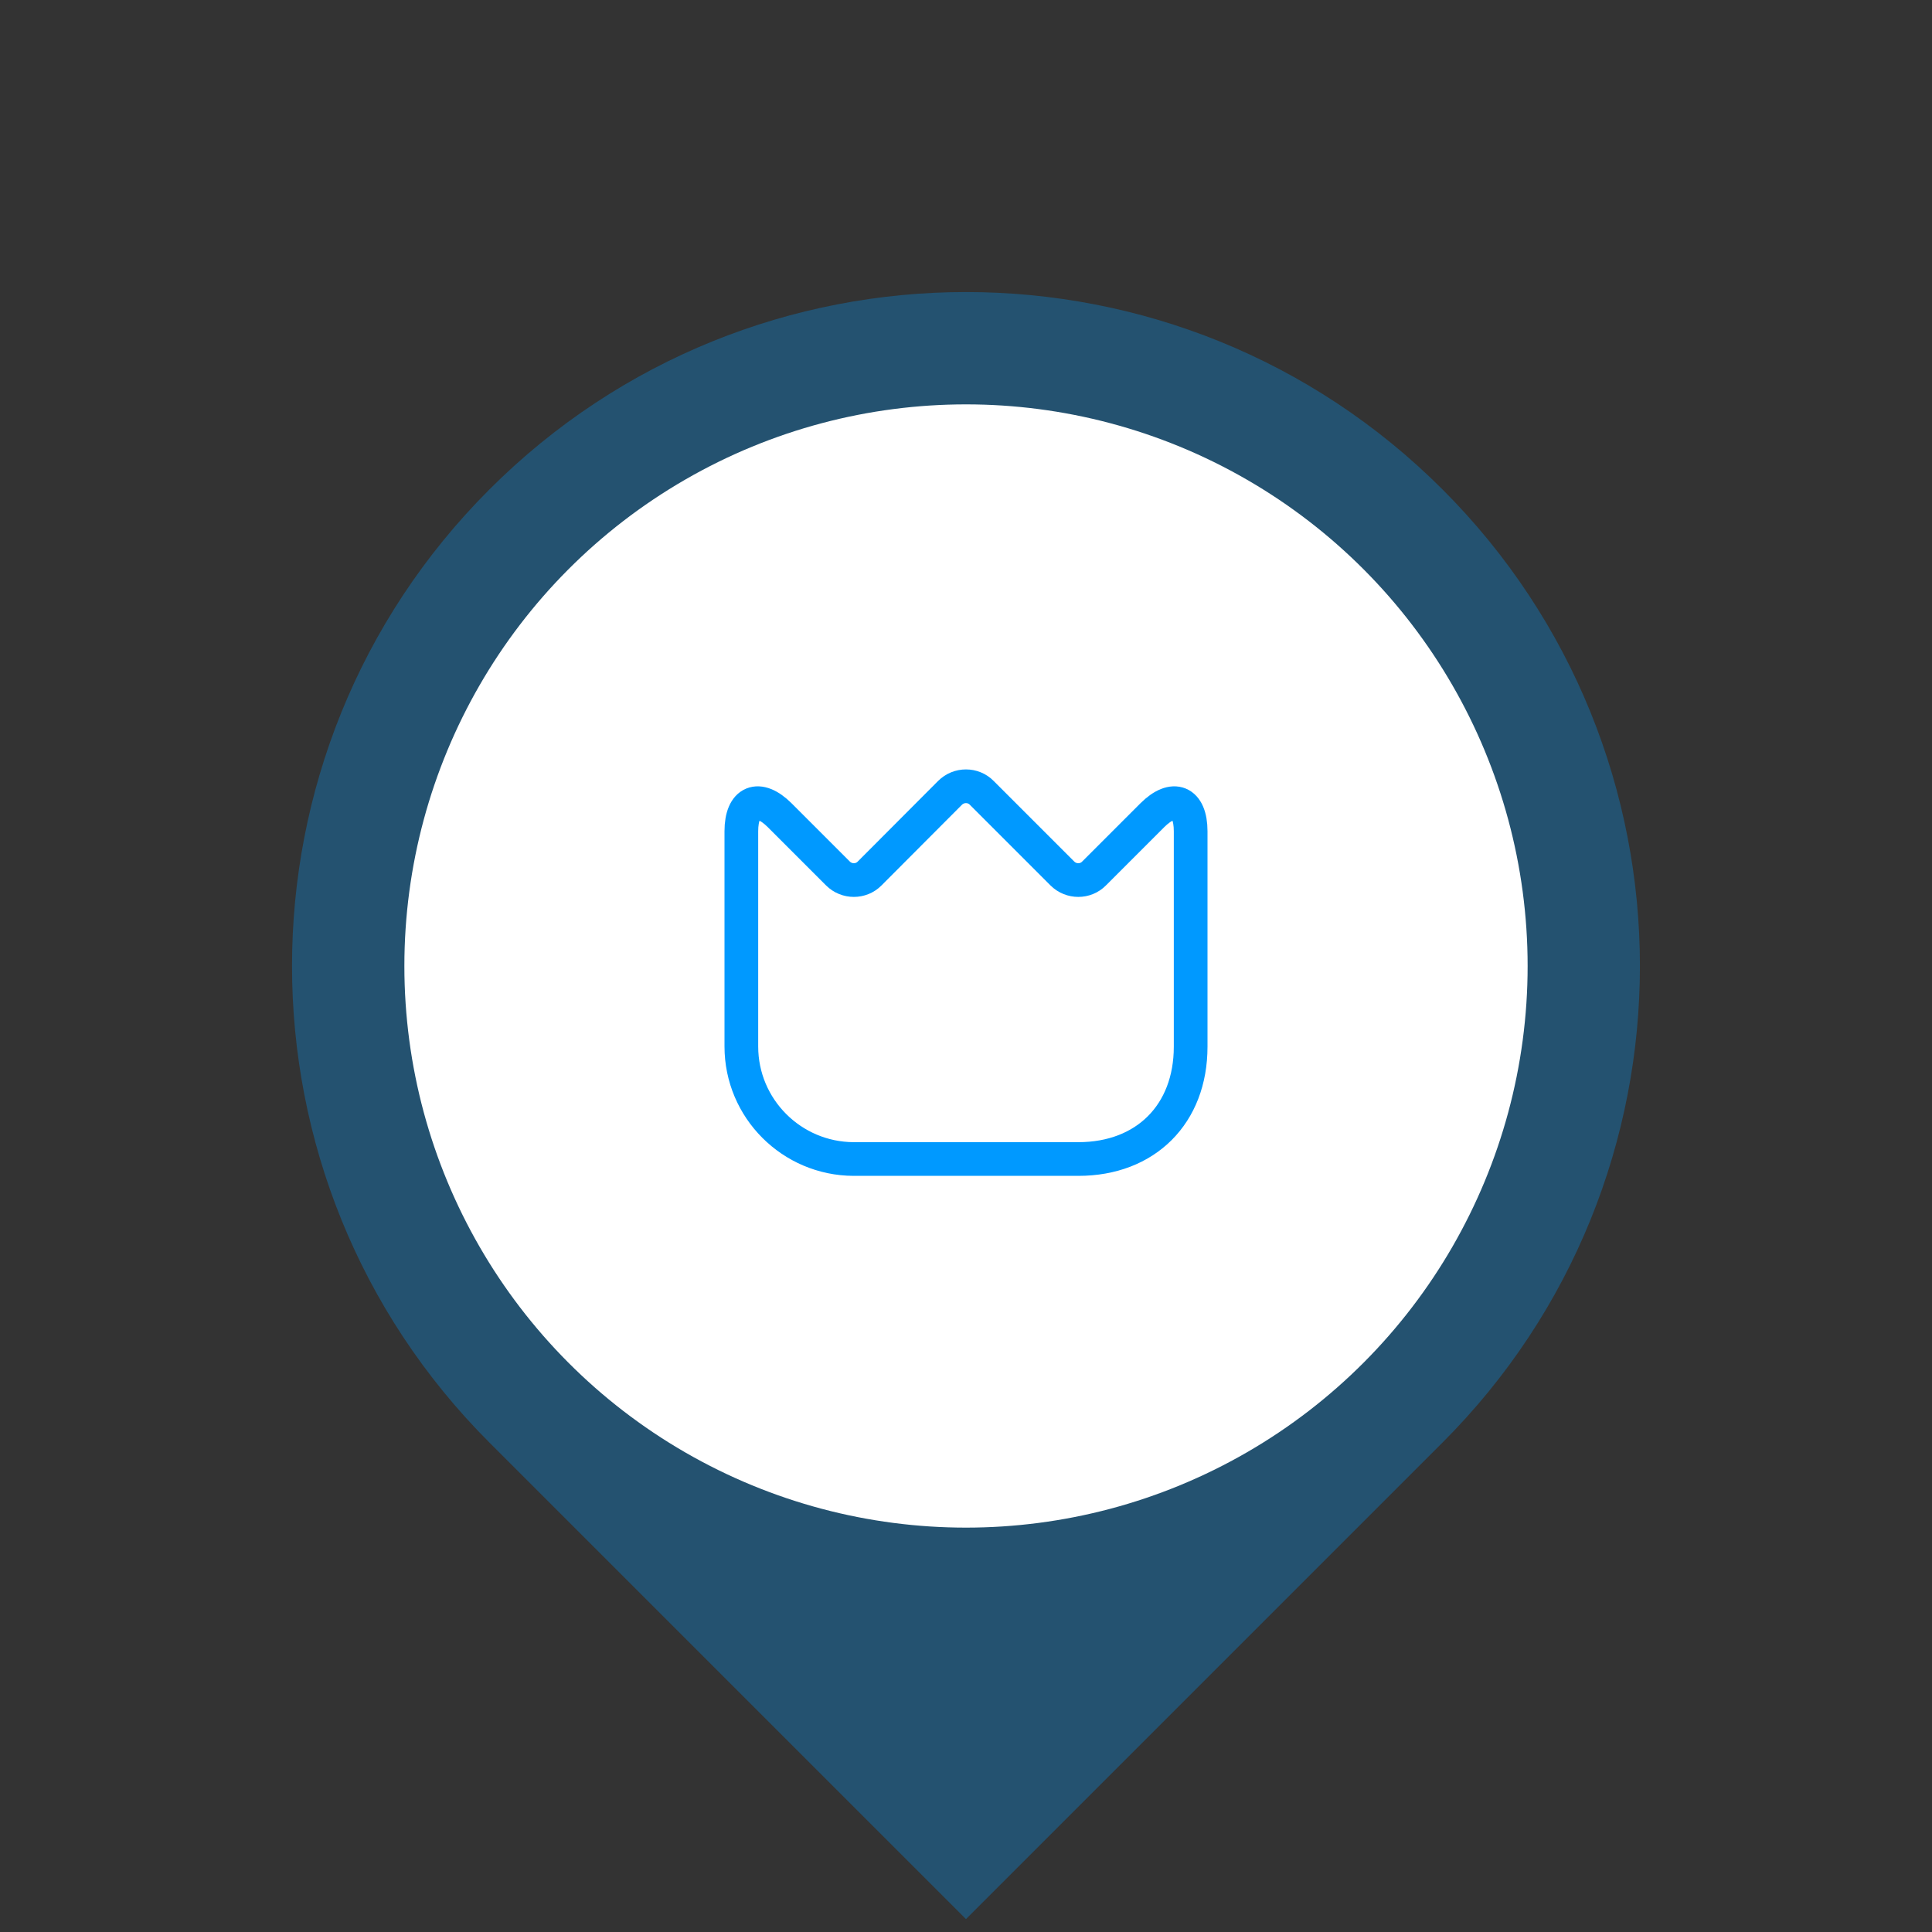 <svg width="86" height="86" viewBox="0 0 86 86" fill="none" xmlns="http://www.w3.org/2000/svg">
<rect x="0" y="0" width="86" height="86" fill="#333333" stroke="none"/>
<path d="M21.785 64.213C10.07 52.497 10.07 33.502 21.785 21.787C33.501 10.071 52.496 10.071 64.212 21.787C75.928 33.502 75.928 52.497 64.212 64.213L42.999 85.426L21.785 64.213Z" fill="#0099FF" fill-opacity="0.3"/>
<circle cx="43" cy="43" r="25" fill="white"/>
<path d="M33 46.582V37.002C33 35.672 33.77 35.352 34.71 36.292L37.3 38.882C37.69 39.272 38.33 39.272 38.71 38.882L42.29 35.292C42.68 34.902 43.32 34.902 43.7 35.292L47.29 38.882C47.68 39.272 48.32 39.272 48.7 38.882L51.29 36.292C52.23 35.352 53 35.672 53 37.002V46.592C53 49.592 51 51.592 48 51.592H38C35.24 51.582 33 49.342 33 46.582Z" stroke="#0099FF" stroke-width="1.5" stroke-linecap="round" stroke-linejoin="round"/>
</svg>
